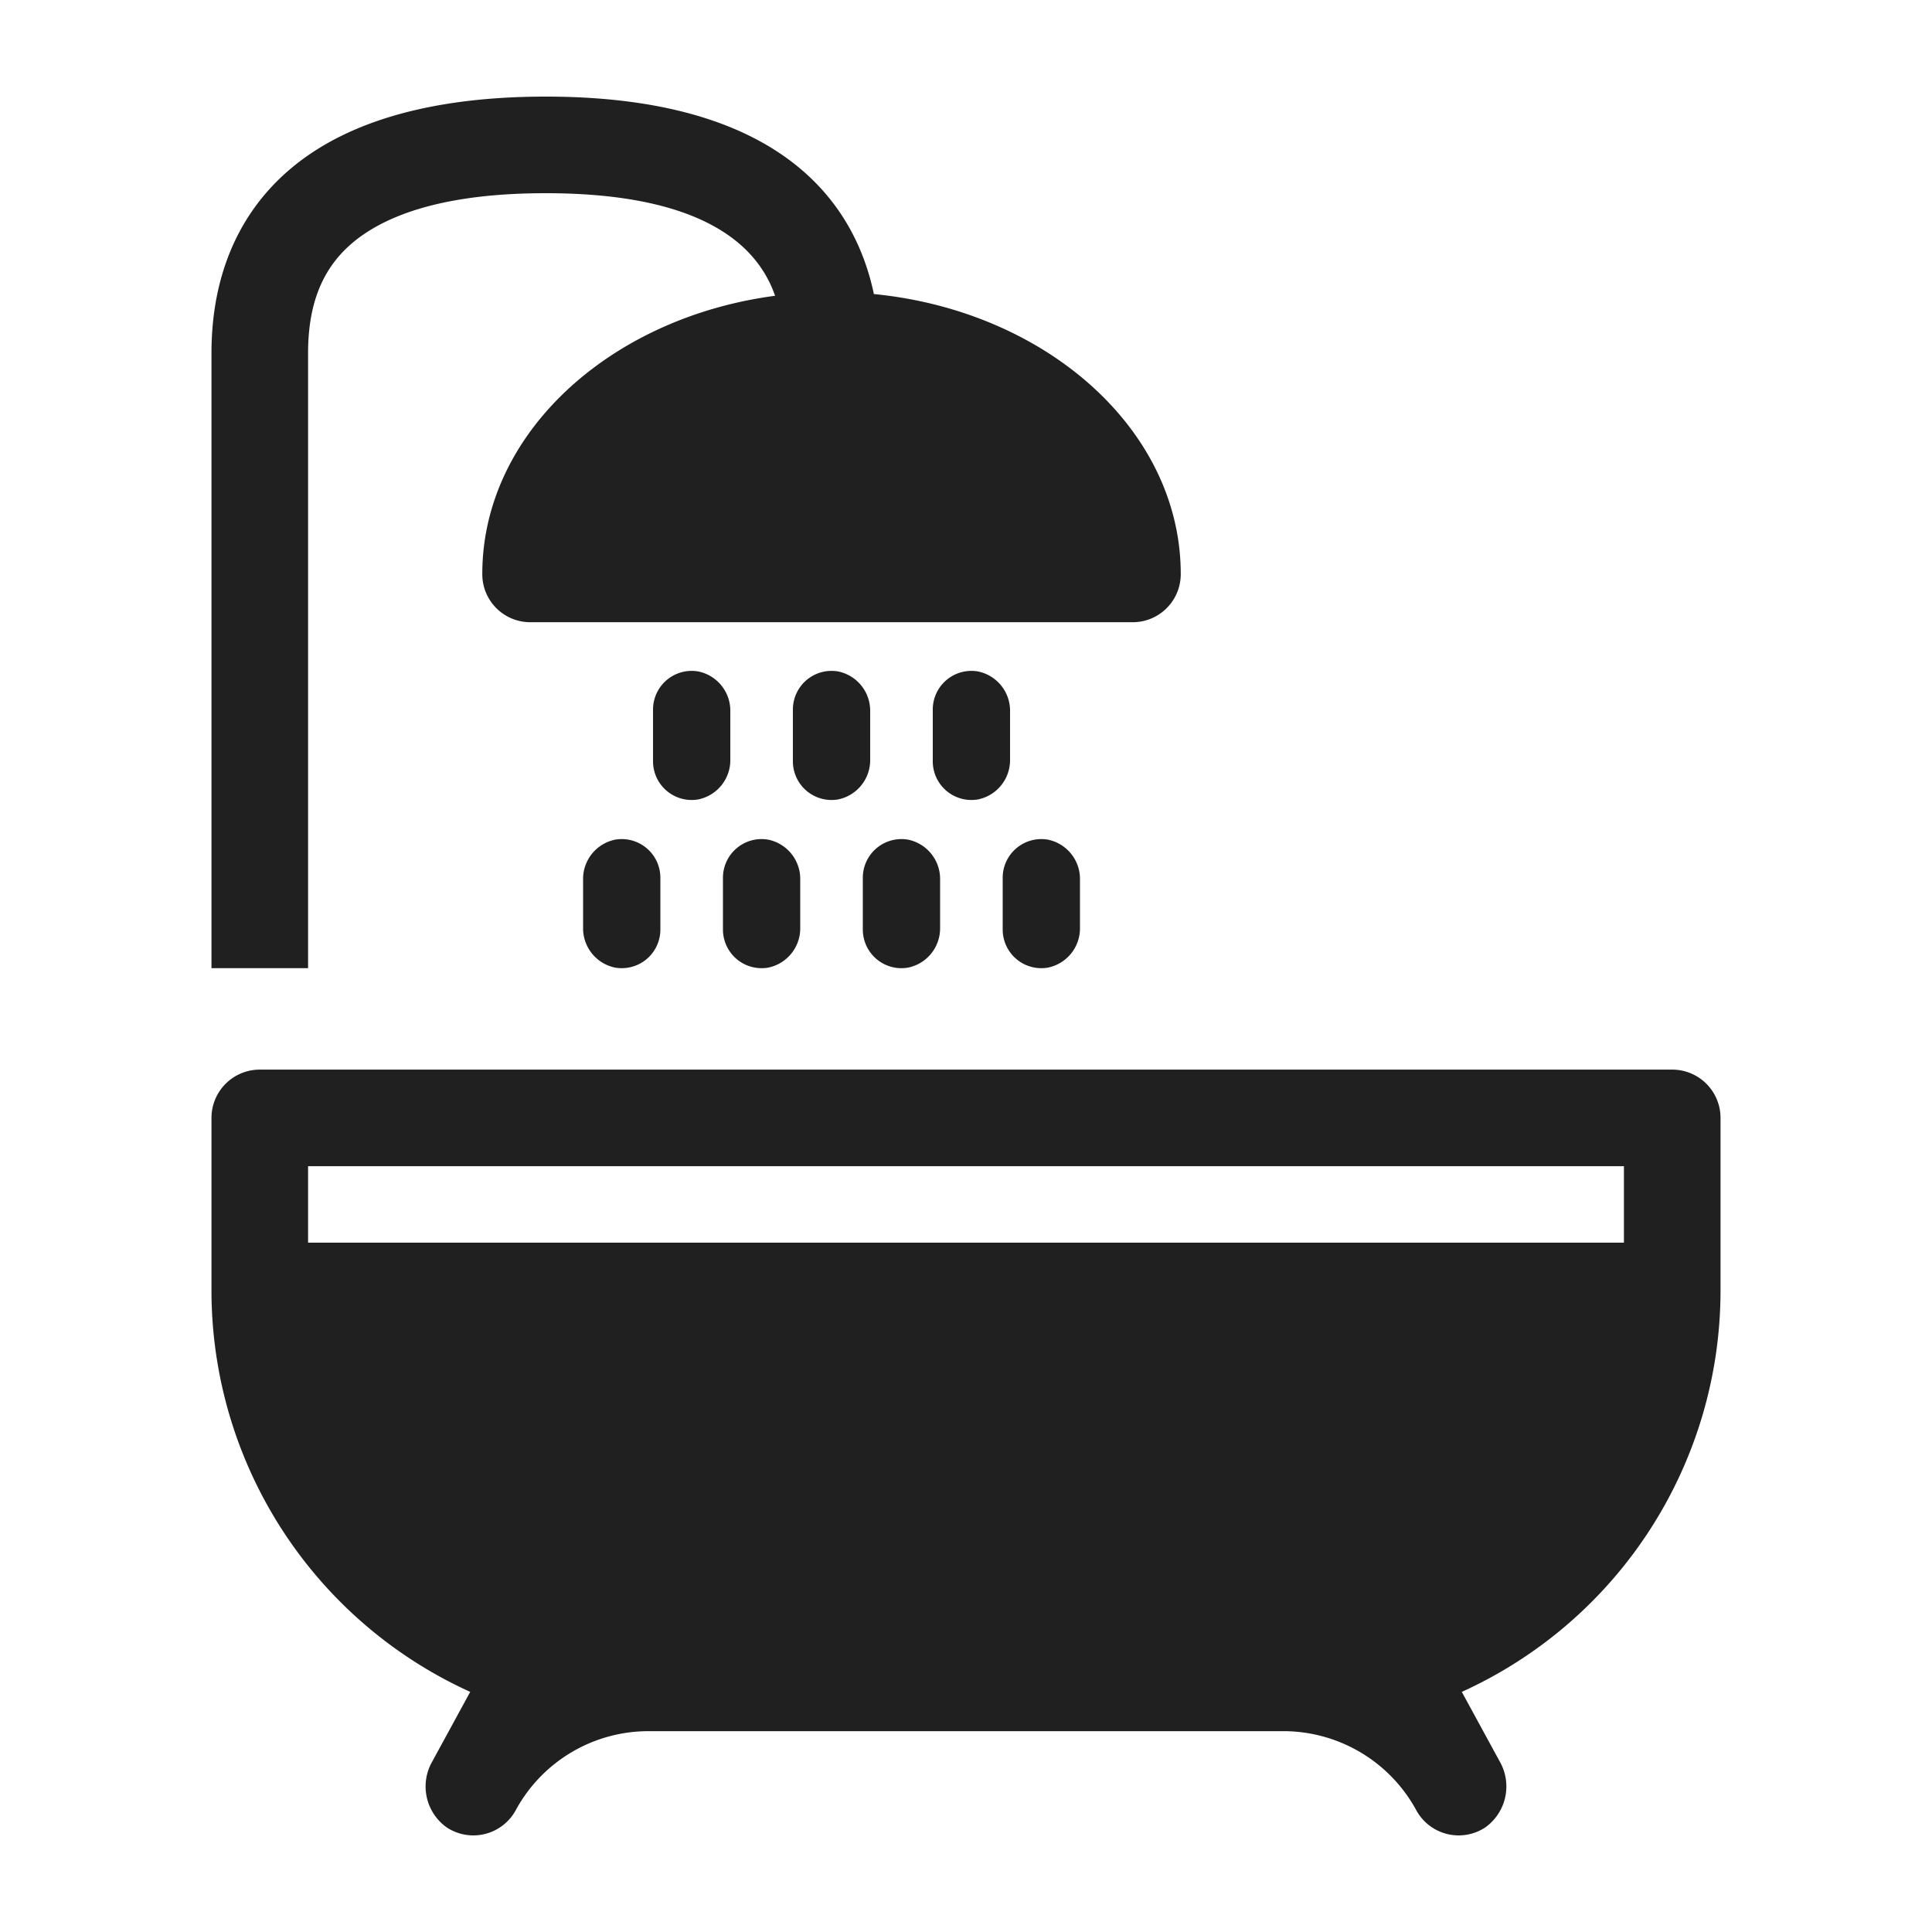<svg height='100px' width='100px'  fill="#202020" xmlns="http://www.w3.org/2000/svg" data-name="Layer 1" viewBox="0 0 100 100" x="0px" y="0px"><title>bathroom</title><path d="M15.946,18.279c0-2.976,1.005-4.989,3.162-6.335,2.066-1.29,5.14-1.944,9.138-1.944,8.459,0,11.048,2.928,11.872,5.31-8.605,1.137-15.194,7.185-15.154,14.462a2.483,2.483,0,0,0,2.5,2.434H58.615a2.486,2.486,0,0,0,2.5-2.444C61.15,22.284,54.189,16.1,45.232,15.22c-.958-4.562-4.636-10.22-16.985-10.22-4.949,0-8.914.909-11.786,2.703C12.853,9.954,10.946,13.612,10.946,18.279v31.833h5Z"></path><path d="M50.616,41.379a2.075,2.075,0,0,0,1.664-2.08V36.833a2.075,2.075,0,0,0-1.664-2.08,2.001,2.001,0,0,0-2.336,1.973v2.681A2.001,2.001,0,0,0,50.616,41.379Z"></path><path d="M43.376,41.379a2.075,2.075,0,0,0,1.664-2.08V36.833a2.075,2.075,0,0,0-1.664-2.08,2.001,2.001,0,0,0-2.336,1.973v2.681A2.001,2.001,0,0,0,43.376,41.379Z"></path><path d="M36.137,41.379a2.075,2.075,0,0,0,1.664-2.08V36.833a2.075,2.075,0,0,0-1.664-2.08,2.001,2.001,0,0,0-2.336,1.973v2.681A2.001,2.001,0,0,0,36.137,41.379Z"></path><path d="M54.235,50.085a2.075,2.075,0,0,0,1.664-2.08V45.539a2.075,2.075,0,0,0-1.664-2.08,2.001,2.001,0,0,0-2.336,1.973v2.681A2.001,2.001,0,0,0,54.235,50.085Z"></path><path d="M46.995,50.085a2.075,2.075,0,0,0,1.664-2.08V45.539a2.075,2.075,0,0,0-1.664-2.08,2.001,2.001,0,0,0-2.336,1.973v2.681A2.001,2.001,0,0,0,46.995,50.085Z"></path><path d="M39.756,50.085a2.075,2.075,0,0,0,1.664-2.08V45.539a2.075,2.075,0,0,0-1.664-2.08,2.001,2.001,0,0,0-2.336,1.973v2.681A2.001,2.001,0,0,0,39.756,50.085Z"></path><path d="M31.845,43.459a2.075,2.075,0,0,0-1.664,2.08v2.466a2.075,2.075,0,0,0,1.664,2.08,2.001,2.001,0,0,0,2.336-1.973V45.431A2.001,2.001,0,0,0,31.845,43.459Z"></path><path d="M86.554,55.363H13.446a2.5,2.5,0,0,0-2.5,2.5v8.956A22.814,22.814,0,0,0,24.338,87.571l-1.965,3.606a2.598,2.598,0,0,0,.747,3.408,2.5,2.5,0,0,0,3.575-.889l.045-.083a7.816,7.816,0,0,1,6.946-4.007c.047 0,32.581 0,32.581 0a7.836,7.836,0,0,1,6.992,4.006l.046.084a2.5,2.5,0,0,0,3.577.888,2.605,2.605,0,0,0,.741-3.415l-1.961-3.598A22.814,22.814,0,0,0,89.054,66.819V57.863A2.5,2.5,0,0,0,86.554,55.363Zm-2.5,8.956H15.946V60.363H84.054Z"></path></svg>